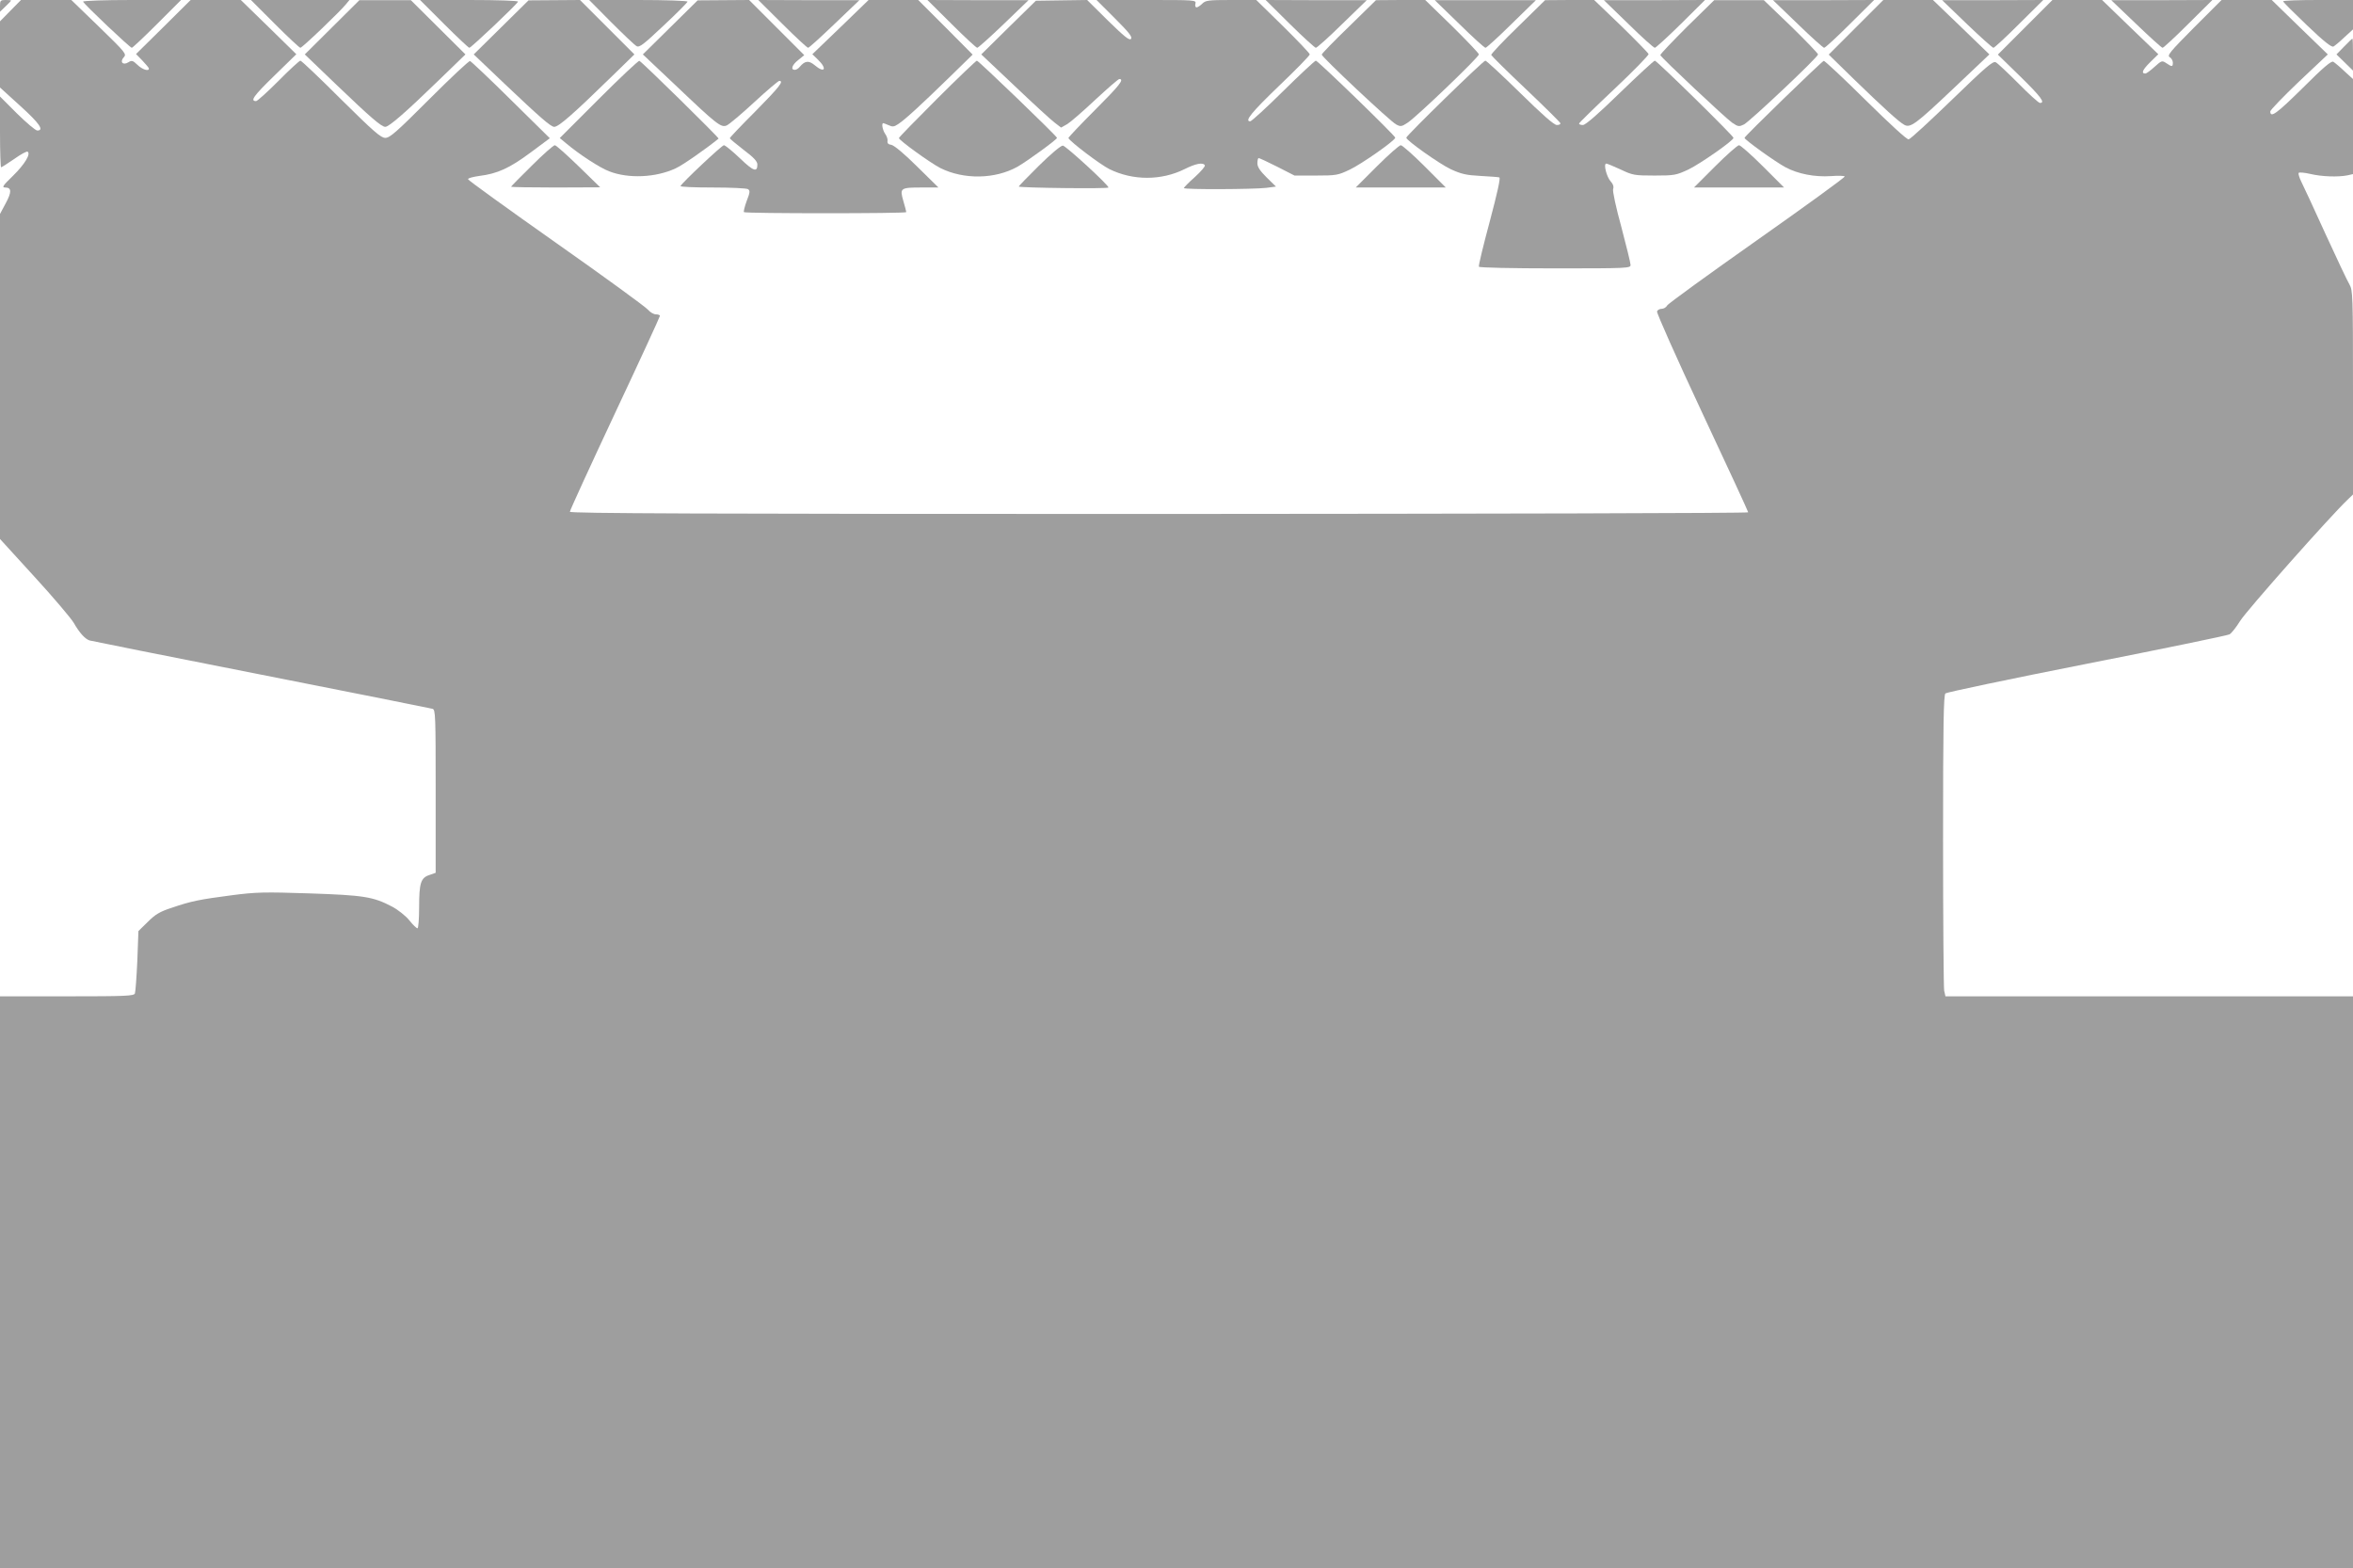 <?xml version="1.0" standalone="no"?>
<!DOCTYPE svg PUBLIC "-//W3C//DTD SVG 20010904//EN"
 "http://www.w3.org/TR/2001/REC-SVG-20010904/DTD/svg10.dtd">
<svg version="1.0" xmlns="http://www.w3.org/2000/svg"
 width="1280pt" height="853pt" viewBox="0 0 1280 853"
 preserveAspectRatio="xMidYMid meet">
<g transform="translate(0,853) scale(0.1,-0.1)"
fill="#9e9e9e" stroke="none">
<path d="M0 8498 l0 -32 30 29 c17 16 30 30 30 32 0 2 -13 3 -30 3 -27 0 -30
-3 -30 -32z"/>
<path d="M57 8472 l-57 -58 0 -180 0 -180 110 -100 c104 -94 132 -134 93 -134
-10 0 -59 42 -110 92 l-93 93 0 -193 c0 -105 3 -192 6 -192 3 0 35 20 71 45
35 25 68 43 73 40 19 -12 -16 -69 -79 -131 -56 -54 -62 -64 -43 -64 36 0 36
-25 3 -86 l-31 -58 0 -884 0 -884 187 -205 c103 -112 199 -226 214 -251 32
-56 62 -88 86 -96 10 -3 430 -87 933 -186 503 -99 923 -183 933 -186 16 -5 17
-35 17 -449 l0 -443 -34 -12 c-47 -15 -56 -44 -56 -175 0 -63 -4 -115 -9 -115
-5 0 -25 19 -44 43 -19 24 -62 58 -94 75 -103 54 -153 62 -451 72 -244 8 -289
7 -420 -10 -176 -23 -222 -32 -327 -68 -65 -21 -90 -36 -131 -77 l-51 -50 -6
-162 c-4 -89 -10 -168 -13 -177 -5 -14 -47 -16 -370 -16 l-364 0 0 -1555 0
-1555 6400 0 6400 0 0 1555 0 1555 -1109 0 -1108 0 -7 31 c-3 17 -6 386 -6
819 0 637 3 790 13 798 7 6 353 79 769 161 416 82 765 154 776 160 11 6 37 39
58 73 32 53 490 570 585 660 l29 28 0 554 c0 531 -1 556 -19 588 -11 18 -70
143 -131 276 -61 134 -120 262 -131 283 -11 22 -17 43 -15 48 3 5 32 2 63 -5
62 -15 151 -18 202 -8 l31 7 0 258 0 259 -46 42 c-25 24 -53 47 -61 52 -11 6
-53 -29 -168 -144 -140 -138 -175 -164 -175 -126 0 7 70 80 156 162 l157 148
-153 148 -152 148 -137 0 -136 0 -150 -150 c-129 -130 -148 -152 -132 -161 9
-5 17 -19 17 -29 0 -24 -4 -25 -35 -4 -24 16 -26 15 -65 -20 -22 -20 -44 -36
-49 -36 -25 0 -16 20 25 61 l45 44 -153 147 -153 148 -135 0 -135 0 -148 -148
-149 -149 121 -118 c113 -111 139 -145 108 -145 -7 0 -60 48 -117 106 -58 58
-113 110 -123 115 -15 9 -53 -24 -238 -203 -121 -117 -227 -215 -236 -216 -9
-3 -102 83 -234 213 -120 119 -223 215 -228 214 -13 -5 -431 -410 -431 -419 0
-10 167 -130 223 -160 67 -36 159 -54 247 -48 39 3 73 2 75 -2 3 -4 -212 -160
-476 -346 -264 -186 -485 -346 -490 -356 -5 -10 -19 -18 -30 -18 -11 0 -22 -6
-25 -14 -3 -8 107 -255 245 -550 138 -294 251 -539 251 -543 0 -5 -1442 -8
-3205 -9 -2503 0 -3205 3 -3205 12 0 7 110 247 245 535 135 287 245 526 245
531 0 4 -10 8 -22 8 -12 0 -31 11 -43 25 -11 14 -236 178 -499 363 -264 186
-480 342 -480 347 -1 6 27 13 62 18 97 12 164 42 278 127 l105 78 -211 208
c-116 115 -217 210 -223 212 -7 1 -106 -92 -222 -208 -177 -177 -214 -210
-239 -210 -24 0 -62 33 -241 210 -116 116 -215 210 -221 210 -5 0 -59 -49
-119 -110 -60 -60 -115 -110 -122 -110 -34 0 -13 29 98 137 l121 118 -151 148
-151 147 -136 0 -137 0 -148 -147 -149 -147 35 -36 c19 -20 35 -39 35 -43 0
-17 -36 -5 -62 20 -25 24 -31 26 -50 14 -29 -18 -48 2 -25 27 17 18 11 25
-134 166 l-151 146 -137 0 -137 0 -57 -58z"/>
<path d="M452 8521 c5 -14 255 -251 265 -251 4 0 67 59 138 130 l130 130 -268
0 c-150 0 -267 -4 -265 -9z"/>
<path d="M1495 8400 c71 -71 134 -130 139 -130 10 0 217 198 249 238 l18 22
-268 0 -268 0 130 -130z"/>
<path d="M1806 8381 l-148 -147 173 -166 c187 -179 244 -228 265 -228 20 0
112 80 282 245 l154 149 -149 148 -148 147 -140 0 -140 0 -149 -148z"/>
<path d="M2415 8400 c71 -71 134 -130 138 -130 10 0 260 237 265 251 2 5 -106
9 -265 9 l-268 0 130 -130z"/>
<path d="M2726 8381 l-149 -147 169 -161 c190 -180 250 -233 269 -233 24 0
103 69 318 279 l118 115 -148 148 -148 148 -140 -1 -140 -1 -149 -147z"/>
<path d="M3325 8409 c66 -66 128 -125 138 -130 15 -9 39 10 147 112 72 67 130
126 130 130 0 5 -120 9 -267 9 l-268 0 120 -121z"/>
<path d="M3646 8381 l-149 -147 179 -169 c226 -215 247 -231 278 -217 13 6 80
62 149 126 69 64 131 116 136 116 27 0 1 -33 -129 -165 -77 -77 -140 -143
-140 -147 0 -3 34 -31 75 -63 56 -42 75 -63 75 -80 0 -44 -21 -37 -95 34 -41
39 -80 71 -87 71 -11 0 -229 -205 -236 -222 -2 -5 77 -8 175 -8 98 0 184 -4
192 -9 12 -8 11 -18 -7 -64 -11 -30 -18 -58 -15 -61 8 -8 883 -8 883 0 0 3 -7
31 -16 61 -20 70 -17 73 101 73 l90 0 -116 114 c-70 70 -125 115 -140 118 -16
2 -23 8 -21 21 2 9 -4 27 -13 39 -14 21 -21 58 -10 58 2 0 15 -5 29 -11 21
-10 30 -9 52 6 36 23 124 104 277 253 l128 125 -148 149 -148 148 -135 0 -135
0 -153 -148 -153 -147 30 -29 c53 -51 37 -77 -18 -30 -32 26 -52 24 -81 -10
-7 -9 -19 -16 -26 -16 -25 0 -15 28 19 54 l32 26 -150 150 -150 150 -140 -1
-140 -1 -149 -147z"/>
<path d="M4256 8400 c72 -72 135 -130 140 -130 5 0 70 59 144 130 l135 129
-275 0 -275 1 131 -130z"/>
<path d="M5176 8400 c72 -72 135 -130 140 -130 5 0 70 58 144 129 l135 130
-275 0 -275 1 131 -130z"/>
<path d="M5486 8380 l-148 -146 182 -172 c100 -95 198 -185 217 -199 l35 -27
34 19 c18 11 87 71 153 133 66 61 124 112 130 112 29 0 0 -36 -134 -170 -80
-80 -144 -148 -143 -151 9 -20 173 -144 223 -169 128 -63 282 -63 409 0 60 30
100 38 110 21 4 -5 -21 -34 -54 -64 -33 -29 -60 -57 -60 -60 0 -9 378 -7 448
1 l53 7 -51 50 c-36 36 -50 57 -50 77 0 15 3 28 7 28 4 0 50 -21 101 -47 l94
-48 117 0 c110 0 120 2 183 32 64 30 248 159 248 174 0 11 -421 419 -432 419
-5 0 -85 -74 -177 -165 -92 -91 -173 -165 -180 -165 -33 0 8 50 159 195 91 87
165 163 165 169 0 6 -66 75 -146 154 l-145 142 -137 0 c-124 0 -139 -2 -157
-20 -11 -11 -25 -20 -31 -20 -6 0 -9 9 -6 20 5 20 0 20 -266 20 l-272 0 100
-100 c77 -77 97 -102 87 -112 -9 -9 -37 14 -125 100 l-113 112 -140 -2 -139
-2 -149 -146z"/>
<path d="M7016 8400 c73 -72 137 -130 142 -130 6 0 71 58 144 130 l133 129
-275 0 -275 1 131 -130z"/>
<path d="M7338 8385 c-82 -79 -148 -147 -148 -152 0 -13 373 -364 405 -380 24
-13 30 -12 63 10 50 33 387 356 387 371 0 6 -66 75 -146 154 l-146 142 -134 0
-134 -1 -147 -144z"/>
<path d="M7938 8400 c73 -72 137 -130 143 -130 5 0 69 58 142 130 l132 129
-275 0 -275 0 133 -129z"/>
<path d="M8257 8384 c-82 -79 -147 -149 -145 -153 2 -5 86 -89 188 -185 102
-97 187 -181 188 -186 2 -6 -6 -10 -19 -10 -15 0 -77 54 -200 175 -98 96 -183
175 -189 175 -12 0 -430 -408 -430 -419 0 -15 181 -143 243 -172 57 -26 84
-32 160 -36 51 -3 97 -6 103 -8 8 -2 -11 -85 -52 -240 -35 -130 -62 -241 -59
-246 4 -5 177 -9 416 -9 397 0 409 1 409 19 0 11 -23 103 -50 206 -30 108 -48
195 -45 206 5 14 0 28 -13 42 -22 24 -41 97 -24 97 5 0 41 -15 78 -32 65 -31
75 -33 184 -33 109 0 118 2 185 33 64 31 245 157 245 172 0 11 -417 420 -428
420 -5 0 -91 -79 -190 -175 -117 -114 -187 -175 -201 -175 -12 0 -21 3 -21 8
0 4 86 88 190 186 105 99 189 185 188 192 -2 6 -69 75 -149 153 l-147 141
-133 0 -134 -1 -148 -145z"/>
<path d="M8858 8400 c73 -72 138 -130 144 -130 5 0 69 58 142 130 l131 130
-275 -1 -275 0 133 -129z"/>
<path d="M9177 8384 c-81 -81 -147 -150 -145 -154 6 -15 354 -342 390 -367 34
-23 38 -23 65 -10 35 19 403 366 403 381 0 5 -66 74 -147 153 l-148 142 -135
0 -135 0 -148 -145z"/>
<path d="M9779 8400 c74 -72 139 -130 144 -130 6 0 69 58 141 130 l131 130
-275 -1 -275 0 134 -129z"/>
<path d="M10096 8381 l-148 -148 133 -130 c167 -162 251 -238 278 -252 33 -18
60 1 270 200 l193 183 -153 148 -154 148 -135 0 -135 0 -149 -149z"/>
<path d="M10700 8399 c74 -71 139 -129 144 -129 5 0 68 58 140 130 l131 130
-275 -1 -275 0 135 -130z"/>
<path d="M11620 8400 c74 -71 139 -130 144 -130 5 0 68 58 140 130 l131 130
-275 -1 -275 0 135 -129z"/>
<path d="M12420 8523 c0 -5 59 -63 130 -131 92 -88 134 -121 144 -115 7 4 35
27 60 51 l46 42 0 80 0 80 -190 0 c-104 0 -190 -3 -190 -7z"/>
<path d="M12752 8277 l-42 -43 45 -44 45 -44 0 87 c0 48 -1 87 -3 87 -2 0 -22
-19 -45 -43z"/>
<path d="M3257 7991 l-212 -212 35 -29 c70 -59 183 -133 234 -152 105 -41 254
-34 361 16 38 17 168 108 234 162 4 4 -417 418 -431 423 -5 2 -105 -92 -221
-208z"/>
<path d="M5098 7993 c-114 -114 -208 -210 -208 -214 0 -12 172 -136 225 -163
128 -64 298 -61 420 7 54 31 215 148 215 157 0 9 -427 420 -436 420 -4 0 -102
-93 -216 -207z"/>
<path d="M2893 7629 c-62 -61 -113 -113 -113 -115 0 -2 109 -4 243 -4 l242 1
-117 114 c-65 63 -123 115 -130 115 -7 0 -64 -50 -125 -111z"/>
<path d="M5652 7629 c-62 -61 -112 -113 -110 -114 9 -7 488 -13 488 -5 0 14
-230 225 -248 228 -10 1 -62 -42 -130 -109z"/>
<path d="M7490 7625 l-115 -115 245 0 245 0 -115 115 c-63 63 -122 115 -130
115 -8 0 -67 -52 -130 -115z"/>
<path d="M9330 7625 l-115 -115 245 0 245 0 -115 115 c-63 63 -122 115 -130
115 -8 0 -67 -52 -130 -115z"/>
</g>
</svg>
